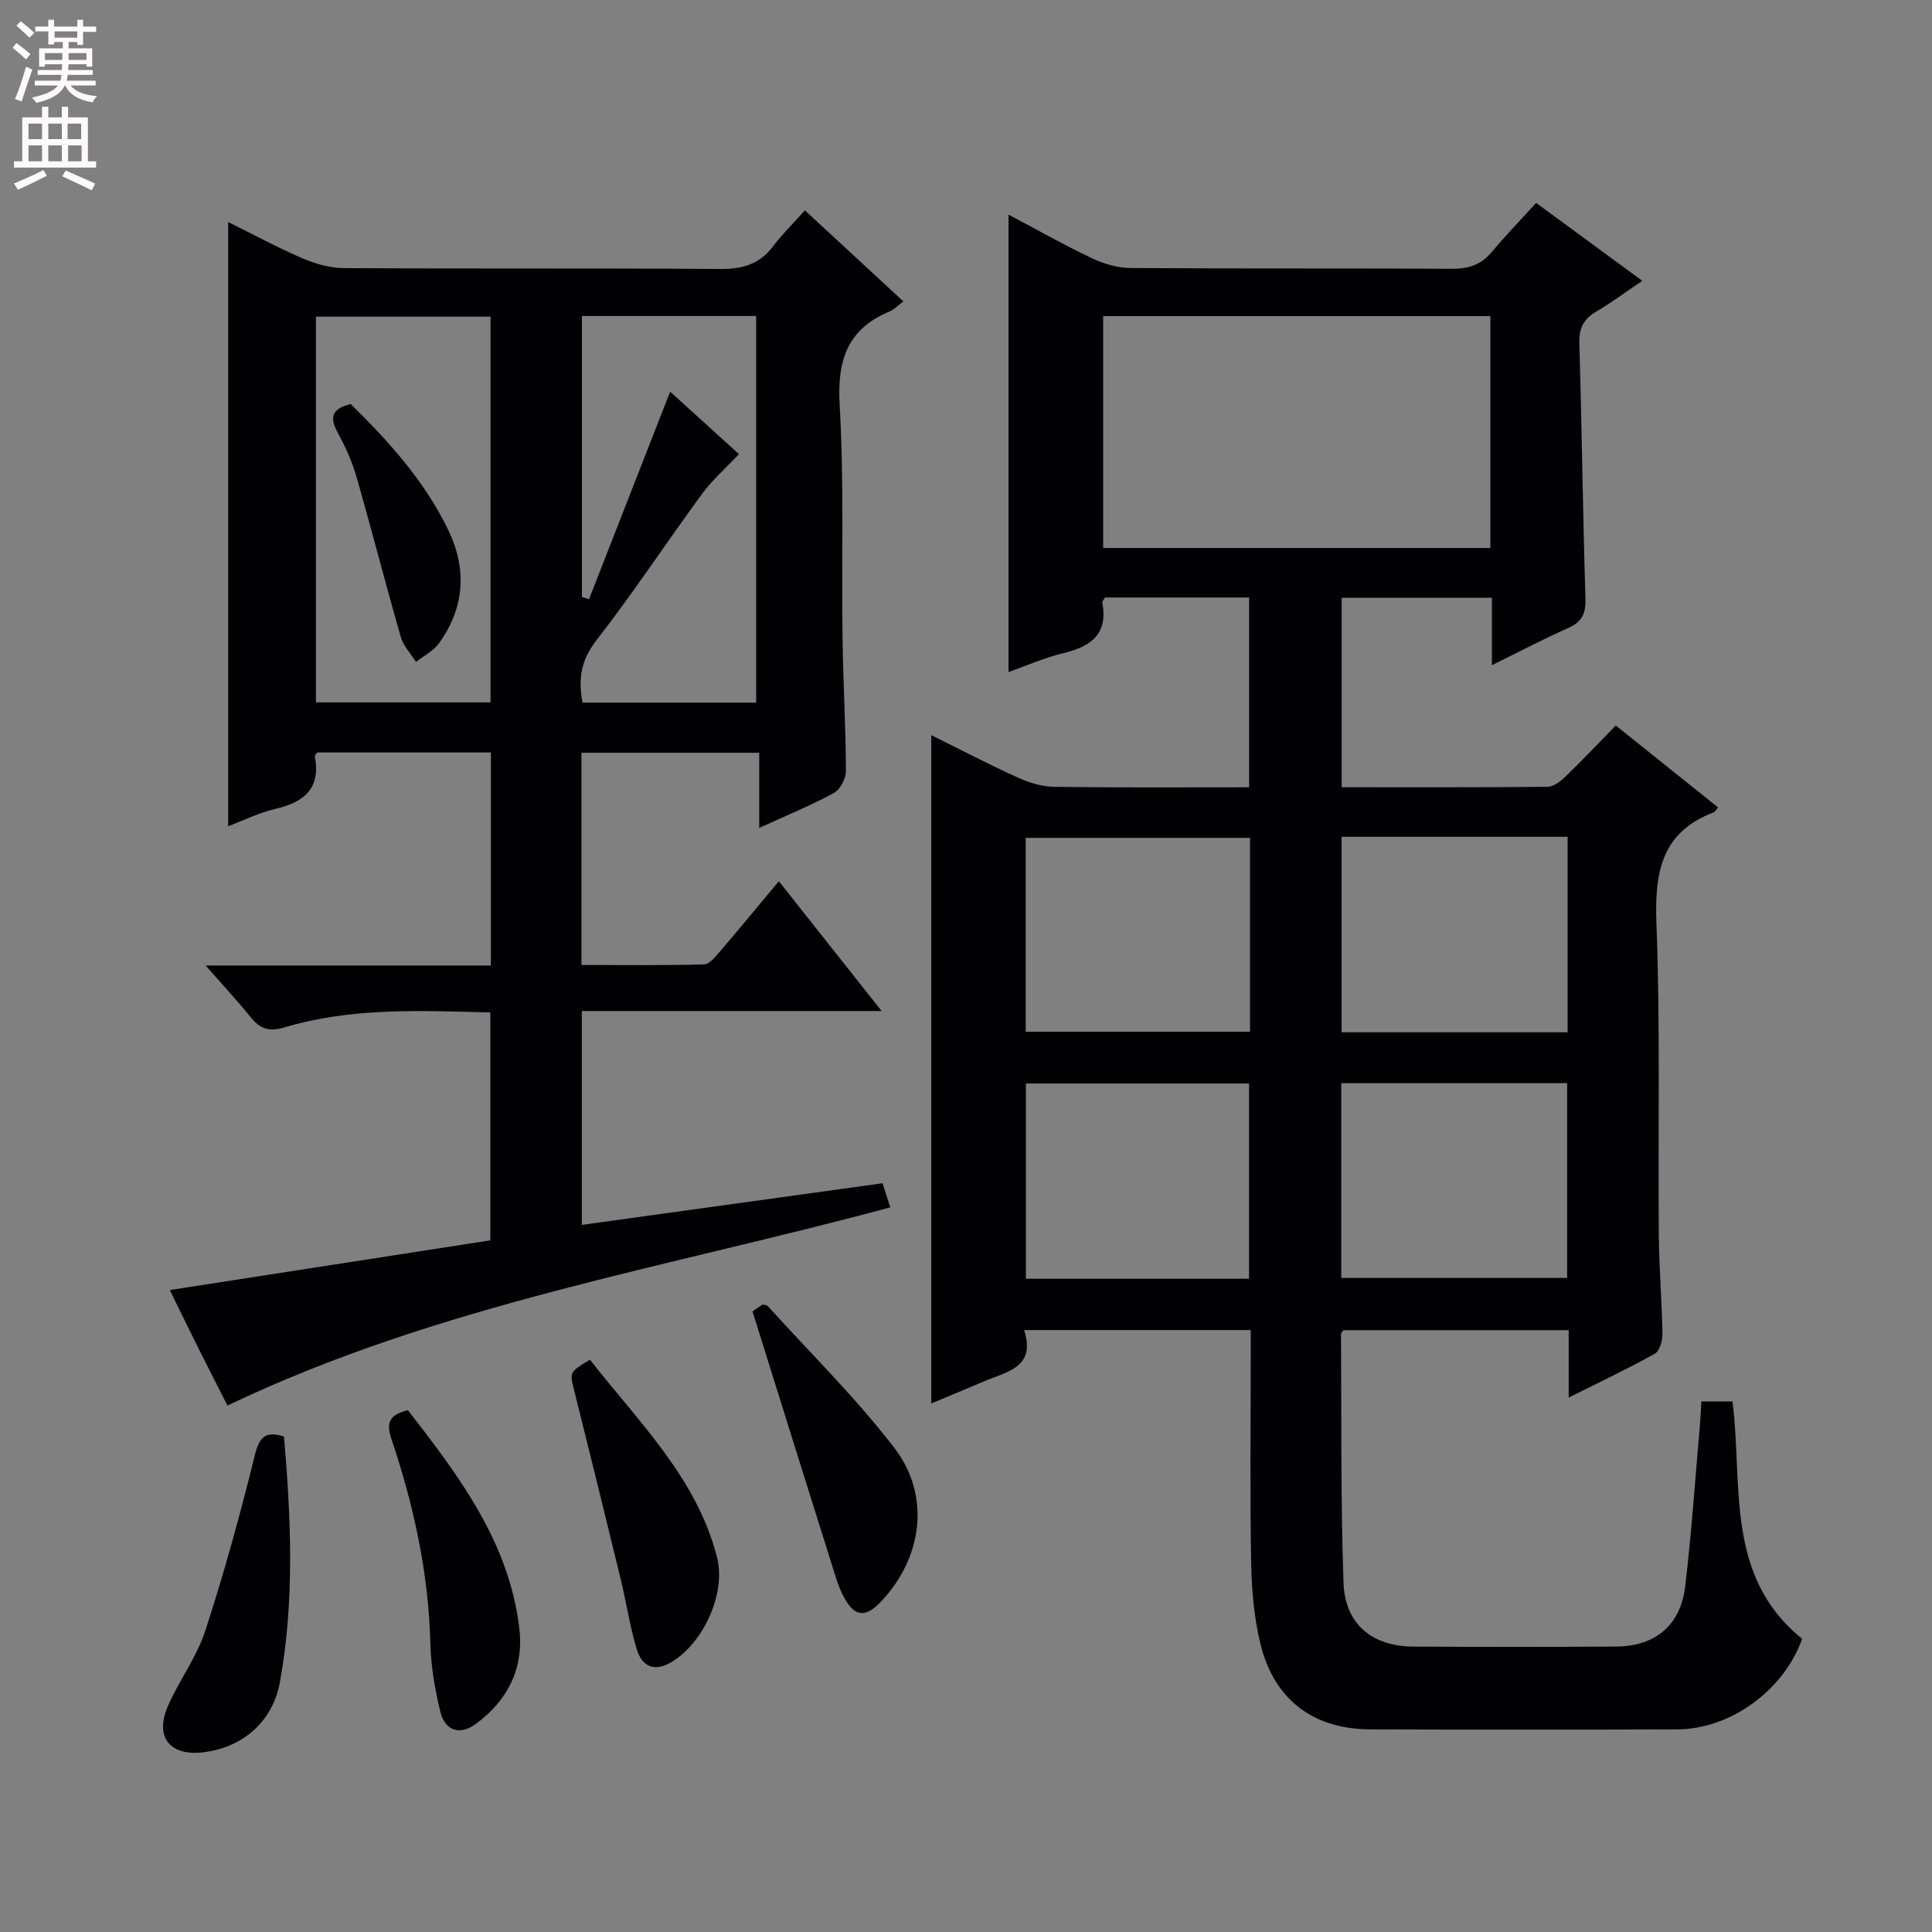 <svg enable-background="new 0 0 400 400" viewBox="0 0 400 400" xmlns="http://www.w3.org/2000/svg"><rect x="0" y="0" width="400" height="400" fill="#808080" stroke="none"/><g fill="#010103"><path d="m208.8 139.14c0-31.87 0-63.08 0-94.71 5.61 2.97 11.34 6.22 17.28 9.04 2.45 1.17 5.33 2 8.02 2.02 22.16.16 44.32.02 66.48.16 3.45.02 6.05-.82 8.28-3.48 2.88-3.44 6.01-6.67 9.18-10.16 7.66 5.62 14.57 10.69 21.99 16.14-3.55 2.38-6.45 4.53-9.55 6.36-2.55 1.51-3.58 3.36-3.49 6.43.51 17.64.72 35.28 1.26 52.92.1 3.11-.67 4.88-3.56 6.16-5.1 2.26-10.04 4.86-15.81 7.7 0-5.13 0-9.37 0-13.95-10.58 0-20.65 0-31.1 0v39.22c14.35 0 28.48.05 42.6-.09 1.26-.01 2.7-1.12 3.71-2.09 3.47-3.35 6.78-6.86 10.44-10.6 7.29 5.83 14.25 11.41 21.19 16.97-.5.55-.68.92-.96 1.02-10.89 4.16-12.21 12.56-11.81 23.07.81 21.46.31 42.97.49 64.47.06 6.81.64 13.62.75 20.44.02 1.4-.58 3.53-1.59 4.1-5.6 3.12-11.42 5.87-17.82 9.07 0-5.1 0-9.36 0-13.95-15.82 0-31.24 0-46.65 0-.17.29-.49.57-.49.86.11 17.14-.07 34.29.52 51.41.29 8.59 5.91 13.19 14.48 13.24 14 .08 27.99.09 41.99-.01 8.08-.06 13.31-4.39 14.27-12.44 1.32-11.05 2.06-22.16 3.04-33.25.14-1.62.2-3.25.31-5.06h6.44c2.2 17.14-1.68 36.18 14.43 49.15-3.84 10.7-14.84 18.71-25.9 18.75-21.16.07-42.32.07-63.48 0-11.85-.04-19.97-6.14-22.79-17.74-1.32-5.43-1.81-11.16-1.91-16.76-.26-14.16-.09-28.32-.09-42.49 0-1.8 0-3.6 0-5.68-15.7 0-30.95 0-46.92 0 2.53 7.76-3.61 8.61-8.36 10.64-3.65 1.56-7.31 3.07-10.86 4.55 0-46.22 0-92.16 0-138.36 5.84 2.89 11.85 6.03 18.02 8.82 2.33 1.06 5.01 1.85 7.55 1.88 13.3.18 26.61.09 40.24.09 0-13.23 0-26.11 0-39.29-10.1 0-20.02 0-29.84 0-.27.49-.6.8-.56 1.04 1.22 6.44-2.25 9.06-7.93 10.44-4.01.96-7.82 2.66-11.49 3.95zm99.77-73.69c-27.05 0-53.48 0-80.17 0v48.01h80.17c0-16.12 0-31.87 0-48.01zm15.99 107.8c-15.86 0-31.16 0-46.8 0v40.47h46.8c0-13.52 0-26.76 0-40.47zm-46.87 51.01v40.33h46.77c0-13.66 0-26.9 0-40.33-15.65 0-30.94 0-46.77 0zm-18.89-50.79c-15.8 0-31.13 0-46.44 0v40.15h46.44c0-13.5 0-26.61 0-40.15zm-.2 91.28c0-13.59 0-26.94 0-40.42-15.55 0-30.77 0-46.2 0v40.42z"/><path d="m101.63 199.9c0-15.17 0-29.45 0-44.11-12.1 0-24.01 0-35.94 0-.18.27-.55.56-.51.78 1.27 6.64-2.18 9.52-8.16 10.9-3.34.77-6.49 2.35-9.78 3.59 0-41.78 0-83.16 0-125.09 5.12 2.53 10.18 5.27 15.43 7.53 2.66 1.14 5.68 1.99 8.54 2.01 25.99.15 51.98-.01 77.97.18 4.53.03 8.03-.97 10.82-4.63 1.9-2.51 4.17-4.74 6.64-7.51 7.11 6.57 13.64 12.61 20.39 18.85-1.06.79-1.85 1.66-2.83 2.07-8.74 3.64-10.89 10.07-10.36 19.29.93 16.11.38 32.3.6 48.46.12 9.14.67 18.28.7 27.42.01 1.56-1.2 3.84-2.51 4.55-4.77 2.59-9.83 4.65-15.44 7.22 0-5.41 0-10.28 0-15.56-12.56 0-24.58 0-36.81 0v43.94c8.54 0 16.96.11 25.37-.12 1.14-.03 2.39-1.61 3.33-2.7 3.99-4.65 7.88-9.39 12.17-14.52 7.05 8.91 13.8 17.44 21.28 26.87-21.19 0-41.5 0-62.07 0v44.28c20.63-2.86 41.08-5.69 62.26-8.62.47 1.45.98 3.05 1.61 4.99-46.21 12.48-93.45 20.11-137.23 41.03-1.71-3.35-3.81-7.43-5.86-11.54-2-3.99-3.94-8.01-6.08-12.37 22.35-3.46 44.25-6.86 66.36-10.29 0-15.96 0-31.35 0-47.18-14.51-.37-28.79-1.07-42.7 3.11-3.05.92-4.95.3-6.86-2.06-2.78-3.44-5.8-6.68-9.38-10.77zm18.85-134.48v58.18c.49.15.98.31 1.47.46 5.57-14.24 11.13-28.48 16.8-42.97 4.76 4.33 9.64 8.76 14.24 12.93-2.74 2.91-5.52 5.34-7.65 8.25-7.37 10.05-14.23 20.48-21.86 30.3-3.23 4.16-3.8 8.08-2.87 12.9h35.94c0-26.88 0-53.42 0-80.05-12.17 0-23.94 0-36.07 0zm-18.92.14c-12.52 0-24.41 0-36.15 0v79.86h36.15c0-26.81 0-53.2 0-79.86z"/><path d="m122.14 281.51c10.15 12.98 22.06 24.44 26.3 40.85 1.96 7.58-2.91 18.05-9.64 21.88-3.59 2.04-5.97.52-6.97-2.78-1.43-4.73-2.15-9.68-3.32-14.5-3.16-13.03-6.37-26.04-9.62-39.04-.96-3.84-1.05-3.81 3.25-6.41z"/><path d="m155.8 271.51c.05-.03 1.13-.77 2.12-1.45.47.15.86.16 1.05.36 8.78 9.7 18.17 18.93 26.13 29.26 7.65 9.92 5.93 22.71-2.6 31.81-3.38 3.6-5.67 3.3-7.93-1.11-.6-1.17-1.09-2.42-1.48-3.68-5.7-18.1-11.36-36.22-17.29-55.19z"/><path d="m84.45 291.96c10.63 13.69 20.96 27.36 23.07 45.18.98 8.26-2.39 14.91-9.02 19.79-3.25 2.39-6.35 1.44-7.31-2.46-1.14-4.64-1.97-9.47-2.09-14.23-.37-14.6-3.45-28.64-8.08-42.37-1.11-3.3-.42-4.96 3.43-5.91z"/><path d="m58.8 297.42c1.44 16.95 2.23 33.98-.86 50.92-1.5 8.2-7.88 13.65-16.2 14.49-6.66.67-9.72-3.3-6.98-9.59 2.31-5.31 5.95-10.12 7.73-15.57 3.89-11.93 7.23-24.06 10.23-36.25.95-3.8 2.11-5.25 6.08-4z"/><path d="m72.61 83.65c7.87 7.73 15.31 15.94 20.2 26.09 3.92 8.14 3.38 16.11-1.95 23.48-1.15 1.59-3.14 2.57-4.74 3.83-1.07-1.72-2.61-3.3-3.14-5.17-3.19-11.08-6.04-22.26-9.23-33.35-.91-3.16-2.34-6.22-3.91-9.12-1.76-3.21-.87-4.87 2.77-5.76z"/></g><path d="m2.6 9.9.8-1c.9.7 1.9 1.4 2.9 2.3l-.9 1.1c-1.1-1-2-1.8-2.8-2.4zm.5 10.6c.9-2.1 1.6-4.3 2.3-6.7.4.2.8.4 1.3.6-.7 2.1-1.5 4.3-2.2 6.6zm.3-15.2.9-.9c1 .8 2 1.6 2.8 2.4l-1 1c-.9-.9-1.8-1.7-2.7-2.5zm12.6-1.2h1.2v1.4h2.7v1.1h-2.7v2.7h-1.2v-.6h-1.8v1.3h4.9v3.8h-1.2v-.5h-3.7c0 .4-.1.9-.1 1.2h5.1v1h-5.2c0 .5-.1.9-.2 1.2h6v1h-5.2c1.1 1.3 2.9 2 5.5 2.2-.4.4-.7.8-.9 1.3-2.9-.5-4.8-1.6-5.7-3.5h-.1c-.8 1.7-2.7 2.9-5.9 3.6-.2-.4-.6-.8-.9-1.1 2.8-.6 4.6-1.4 5.4-2.5h-4.8v-1h5.3c.1-.3.2-.7.2-1.2h-4.9v-1h5c0-.4 0-.8.1-1.2h-3.6v.5h-1.2v-3.8h4.9v-1.3h-1.8v.5h-1.2v-2.7h-2.7v-1h2.7v-1.4h1.2v1.4h4.8zm-6.7 8.3h3.6c0-.4 0-.9 0-1.4h-3.6zm1.9-4.6h4.8v-1.3h-4.7v1.3zm6.7 3.2h-3.7v1.4h3.7z" fill="#fcfafa"/><path d="m8.7 22.1h1.3v2.2h2.8v-2.2h1.3v2.2h4.1v9.1h1.7v1.3h-17v-1.3h1.7v-9.1h4.1zm.3 13.1.7 1.2c-1.8.9-3.8 1.9-6 2.9-.2-.4-.5-.8-.8-1.3 2.3-1 4.4-1.9 6.1-2.8zm-3.1-6.4h2.8v-3.2h-2.8zm0 4.6h2.8v-3.3h-2.8zm4.1-4.6h2.8v-3.2h-2.8zm0 4.6h2.8v-3.3h-2.8zm3.6 1.9c2.1.9 4.1 1.8 6.1 2.7l-.7 1.4c-2.2-1.1-4.2-2-6.1-2.9zm3.2-9.7h-2.8v3.2h2.8zm-2.7 7.8h2.8v-3.3h-2.8z" fill="#fcfafa"/></svg>